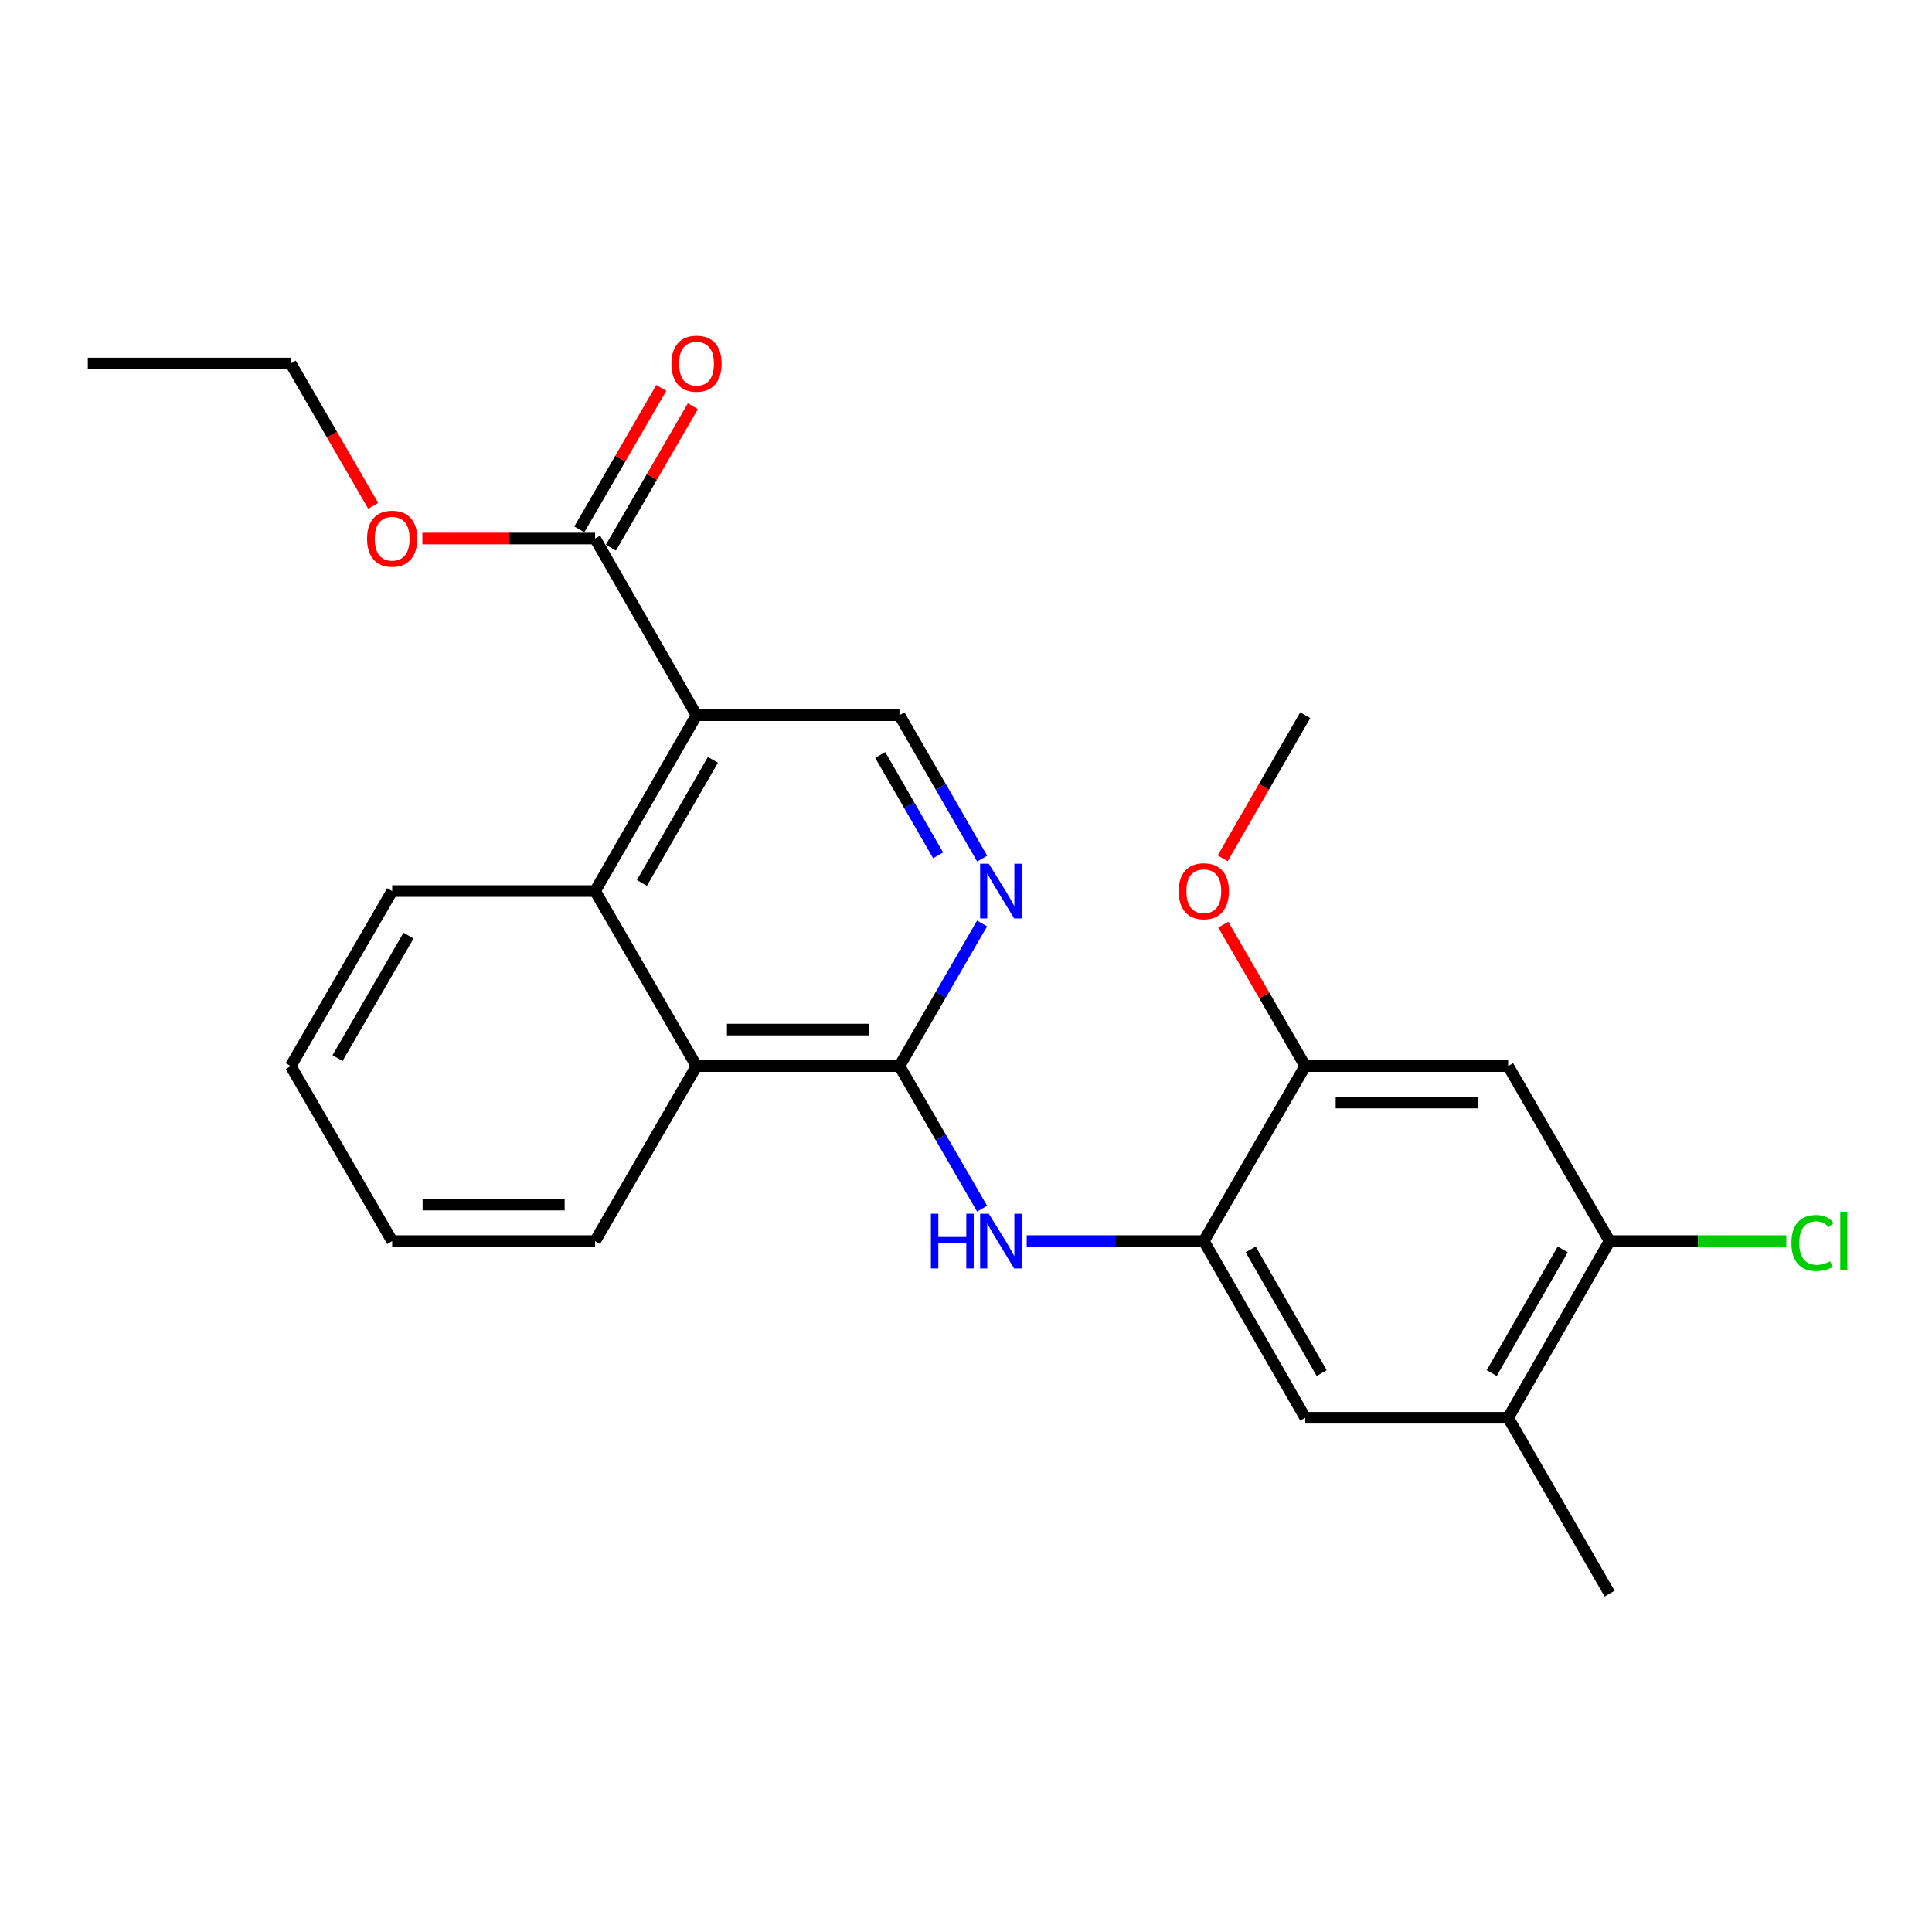 <?xml version='1.0' encoding='iso-8859-1'?>
<svg version='1.1' baseProfile='full'
              xmlns='http://www.w3.org/2000/svg'
                      xmlns:rdkit='http://www.rdkit.org/xml'
                      xmlns:xlink='http://www.w3.org/1999/xlink'
                  xml:space='preserve'
width='1000px' height='1000px' viewBox='0 0 1000 1000'>
<!-- END OF HEADER -->
<rect style='opacity:1.0;fill:#FFFFFF;stroke:none' width='1000' height='1000' x='0' y='0'> </rect>
<path class='bond-1' d='M 360.516,370.193 L 308.018,461.219' style='fill:none;fill-rule:evenodd;stroke:#000000;stroke-width:6px;stroke-linecap:butt;stroke-linejoin:miter;stroke-opacity:1' />
<path class='bond-1' d='M 369.006,393.285 L 332.258,457.004' style='fill:none;fill-rule:evenodd;stroke:#000000;stroke-width:6px;stroke-linecap:butt;stroke-linejoin:miter;stroke-opacity:1' />
<path class='bond-6' d='M 360.516,370.193 L 308.018,278.746' style='fill:none;fill-rule:evenodd;stroke:#000000;stroke-width:6px;stroke-linecap:butt;stroke-linejoin:miter;stroke-opacity:1' />
<path class='bond-7' d='M 360.516,370.193 L 465.554,370.193' style='fill:none;fill-rule:evenodd;stroke:#000000;stroke-width:6px;stroke-linecap:butt;stroke-linejoin:miter;stroke-opacity:1' />
<path class='bond-0' d='M 465.554,551.795 L 486.941,514.896' style='fill:none;fill-rule:evenodd;stroke:#000000;stroke-width:6px;stroke-linecap:butt;stroke-linejoin:miter;stroke-opacity:1' />
<path class='bond-0' d='M 486.941,514.896 L 508.327,477.997' style='fill:none;fill-rule:evenodd;stroke:#0000FF;stroke-width:6px;stroke-linecap:butt;stroke-linejoin:miter;stroke-opacity:1' />
<path class='bond-3' d='M 465.554,551.795 L 486.942,588.704' style='fill:none;fill-rule:evenodd;stroke:#000000;stroke-width:6px;stroke-linecap:butt;stroke-linejoin:miter;stroke-opacity:1' />
<path class='bond-3' d='M 486.942,588.704 L 508.329,625.613' style='fill:none;fill-rule:evenodd;stroke:#0000FF;stroke-width:6px;stroke-linecap:butt;stroke-linejoin:miter;stroke-opacity:1' />
<path class='bond-25' d='M 465.554,551.795 L 360.516,551.795' style='fill:none;fill-rule:evenodd;stroke:#000000;stroke-width:6px;stroke-linecap:butt;stroke-linejoin:miter;stroke-opacity:1' />
<path class='bond-25' d='M 449.798,532.903 L 376.271,532.903' style='fill:none;fill-rule:evenodd;stroke:#000000;stroke-width:6px;stroke-linecap:butt;stroke-linejoin:miter;stroke-opacity:1' />
<path class='bond-5' d='M 308.018,461.219 L 360.516,551.795' style='fill:none;fill-rule:evenodd;stroke:#000000;stroke-width:6px;stroke-linecap:butt;stroke-linejoin:miter;stroke-opacity:1' />
<path class='bond-17' d='M 308.018,461.219 L 202.99,461.219' style='fill:none;fill-rule:evenodd;stroke:#000000;stroke-width:6px;stroke-linecap:butt;stroke-linejoin:miter;stroke-opacity:1' />
<path class='bond-2' d='M 508.37,444.432 L 486.962,407.313' style='fill:none;fill-rule:evenodd;stroke:#0000FF;stroke-width:6px;stroke-linecap:butt;stroke-linejoin:miter;stroke-opacity:1' />
<path class='bond-2' d='M 486.962,407.313 L 465.554,370.193' style='fill:none;fill-rule:evenodd;stroke:#000000;stroke-width:6px;stroke-linecap:butt;stroke-linejoin:miter;stroke-opacity:1' />
<path class='bond-2' d='M 485.582,442.735 L 470.597,416.751' style='fill:none;fill-rule:evenodd;stroke:#0000FF;stroke-width:6px;stroke-linecap:butt;stroke-linejoin:miter;stroke-opacity:1' />
<path class='bond-2' d='M 470.597,416.751 L 455.611,390.767' style='fill:none;fill-rule:evenodd;stroke:#000000;stroke-width:6px;stroke-linecap:butt;stroke-linejoin:miter;stroke-opacity:1' />
<path class='bond-4' d='M 531.418,642.391 L 577.254,642.391' style='fill:none;fill-rule:evenodd;stroke:#0000FF;stroke-width:6px;stroke-linecap:butt;stroke-linejoin:miter;stroke-opacity:1' />
<path class='bond-4' d='M 577.254,642.391 L 623.089,642.391' style='fill:none;fill-rule:evenodd;stroke:#000000;stroke-width:6px;stroke-linecap:butt;stroke-linejoin:miter;stroke-opacity:1' />
<path class='bond-9' d='M 623.089,642.391 L 675.587,551.795' style='fill:none;fill-rule:evenodd;stroke:#000000;stroke-width:6px;stroke-linecap:butt;stroke-linejoin:miter;stroke-opacity:1' />
<path class='bond-11' d='M 623.089,642.391 L 675.587,733.837' style='fill:none;fill-rule:evenodd;stroke:#000000;stroke-width:6px;stroke-linecap:butt;stroke-linejoin:miter;stroke-opacity:1' />
<path class='bond-11' d='M 647.348,646.702 L 684.097,710.715' style='fill:none;fill-rule:evenodd;stroke:#000000;stroke-width:6px;stroke-linecap:butt;stroke-linejoin:miter;stroke-opacity:1' />
<path class='bond-18' d='M 360.516,551.795 L 308.018,642.391' style='fill:none;fill-rule:evenodd;stroke:#000000;stroke-width:6px;stroke-linecap:butt;stroke-linejoin:miter;stroke-opacity:1' />
<path class='bond-13' d='M 316.19,283.483 L 337.404,246.879' style='fill:none;fill-rule:evenodd;stroke:#000000;stroke-width:6px;stroke-linecap:butt;stroke-linejoin:miter;stroke-opacity:1' />
<path class='bond-13' d='M 337.404,246.879 L 358.617,210.275' style='fill:none;fill-rule:evenodd;stroke:#FF0000;stroke-width:6px;stroke-linecap:butt;stroke-linejoin:miter;stroke-opacity:1' />
<path class='bond-13' d='M 299.845,274.01 L 321.059,237.406' style='fill:none;fill-rule:evenodd;stroke:#000000;stroke-width:6px;stroke-linecap:butt;stroke-linejoin:miter;stroke-opacity:1' />
<path class='bond-13' d='M 321.059,237.406 L 342.272,200.802' style='fill:none;fill-rule:evenodd;stroke:#FF0000;stroke-width:6px;stroke-linecap:butt;stroke-linejoin:miter;stroke-opacity:1' />
<path class='bond-15' d='M 308.018,278.746 L 263.317,278.746' style='fill:none;fill-rule:evenodd;stroke:#000000;stroke-width:6px;stroke-linecap:butt;stroke-linejoin:miter;stroke-opacity:1' />
<path class='bond-15' d='M 263.317,278.746 L 218.616,278.746' style='fill:none;fill-rule:evenodd;stroke:#FF0000;stroke-width:6px;stroke-linecap:butt;stroke-linejoin:miter;stroke-opacity:1' />
<path class='bond-8' d='M 780.615,551.795 L 675.587,551.795' style='fill:none;fill-rule:evenodd;stroke:#000000;stroke-width:6px;stroke-linecap:butt;stroke-linejoin:miter;stroke-opacity:1' />
<path class='bond-8' d='M 764.861,570.686 L 691.342,570.686' style='fill:none;fill-rule:evenodd;stroke:#000000;stroke-width:6px;stroke-linecap:butt;stroke-linejoin:miter;stroke-opacity:1' />
<path class='bond-27' d='M 780.615,551.795 L 833.123,642.391' style='fill:none;fill-rule:evenodd;stroke:#000000;stroke-width:6px;stroke-linecap:butt;stroke-linejoin:miter;stroke-opacity:1' />
<path class='bond-16' d='M 675.587,551.795 L 654.374,515.196' style='fill:none;fill-rule:evenodd;stroke:#000000;stroke-width:6px;stroke-linecap:butt;stroke-linejoin:miter;stroke-opacity:1' />
<path class='bond-16' d='M 654.374,515.196 L 633.161,478.597' style='fill:none;fill-rule:evenodd;stroke:#FF0000;stroke-width:6px;stroke-linecap:butt;stroke-linejoin:miter;stroke-opacity:1' />
<path class='bond-10' d='M 833.123,642.391 L 780.615,733.837' style='fill:none;fill-rule:evenodd;stroke:#000000;stroke-width:6px;stroke-linecap:butt;stroke-linejoin:miter;stroke-opacity:1' />
<path class='bond-10' d='M 808.864,646.701 L 772.108,710.713' style='fill:none;fill-rule:evenodd;stroke:#000000;stroke-width:6px;stroke-linecap:butt;stroke-linejoin:miter;stroke-opacity:1' />
<path class='bond-14' d='M 833.123,642.391 L 878.864,642.391' style='fill:none;fill-rule:evenodd;stroke:#000000;stroke-width:6px;stroke-linecap:butt;stroke-linejoin:miter;stroke-opacity:1' />
<path class='bond-14' d='M 878.864,642.391 L 924.605,642.391' style='fill:none;fill-rule:evenodd;stroke:#00CC00;stroke-width:6px;stroke-linecap:butt;stroke-linejoin:miter;stroke-opacity:1' />
<path class='bond-12' d='M 675.587,733.837 L 780.615,733.837' style='fill:none;fill-rule:evenodd;stroke:#000000;stroke-width:6px;stroke-linecap:butt;stroke-linejoin:miter;stroke-opacity:1' />
<path class='bond-19' d='M 780.615,733.837 L 833.123,824.853' style='fill:none;fill-rule:evenodd;stroke:#000000;stroke-width:6px;stroke-linecap:butt;stroke-linejoin:miter;stroke-opacity:1' />
<path class='bond-20' d='M 193.172,261.809 L 171.827,224.985' style='fill:none;fill-rule:evenodd;stroke:#FF0000;stroke-width:6px;stroke-linecap:butt;stroke-linejoin:miter;stroke-opacity:1' />
<path class='bond-20' d='M 171.827,224.985 L 150.482,188.161' style='fill:none;fill-rule:evenodd;stroke:#000000;stroke-width:6px;stroke-linecap:butt;stroke-linejoin:miter;stroke-opacity:1' />
<path class='bond-21' d='M 632.863,444.272 L 654.225,407.233' style='fill:none;fill-rule:evenodd;stroke:#FF0000;stroke-width:6px;stroke-linecap:butt;stroke-linejoin:miter;stroke-opacity:1' />
<path class='bond-21' d='M 654.225,407.233 L 675.587,370.193' style='fill:none;fill-rule:evenodd;stroke:#000000;stroke-width:6px;stroke-linecap:butt;stroke-linejoin:miter;stroke-opacity:1' />
<path class='bond-22' d='M 202.99,461.219 L 150.482,551.795' style='fill:none;fill-rule:evenodd;stroke:#000000;stroke-width:6px;stroke-linecap:butt;stroke-linejoin:miter;stroke-opacity:1' />
<path class='bond-22' d='M 211.458,484.281 L 174.702,547.683' style='fill:none;fill-rule:evenodd;stroke:#000000;stroke-width:6px;stroke-linecap:butt;stroke-linejoin:miter;stroke-opacity:1' />
<path class='bond-26' d='M 308.018,642.391 L 202.99,642.391' style='fill:none;fill-rule:evenodd;stroke:#000000;stroke-width:6px;stroke-linecap:butt;stroke-linejoin:miter;stroke-opacity:1' />
<path class='bond-26' d='M 292.264,623.499 L 218.745,623.499' style='fill:none;fill-rule:evenodd;stroke:#000000;stroke-width:6px;stroke-linecap:butt;stroke-linejoin:miter;stroke-opacity:1' />
<path class='bond-24' d='M 150.482,188.161 L 45.455,188.161' style='fill:none;fill-rule:evenodd;stroke:#000000;stroke-width:6px;stroke-linecap:butt;stroke-linejoin:miter;stroke-opacity:1' />
<path class='bond-23' d='M 150.482,551.795 L 202.99,642.391' style='fill:none;fill-rule:evenodd;stroke:#000000;stroke-width:6px;stroke-linecap:butt;stroke-linejoin:miter;stroke-opacity:1' />
<path  class='atom-3' d='M 511.792 447.059
L 521.072 462.059
Q 521.992 463.539, 523.472 466.219
Q 524.952 468.899, 525.032 469.059
L 525.032 447.059
L 528.792 447.059
L 528.792 475.379
L 524.912 475.379
L 514.952 458.979
Q 513.792 457.059, 512.552 454.859
Q 511.352 452.659, 510.992 451.979
L 510.992 475.379
L 507.312 475.379
L 507.312 447.059
L 511.792 447.059
' fill='#0000FF'/>
<path  class='atom-4' d='M 481.832 628.231
L 485.672 628.231
L 485.672 640.271
L 500.152 640.271
L 500.152 628.231
L 503.992 628.231
L 503.992 656.551
L 500.152 656.551
L 500.152 643.471
L 485.672 643.471
L 485.672 656.551
L 481.832 656.551
L 481.832 628.231
' fill='#0000FF'/>
<path  class='atom-4' d='M 511.792 628.231
L 521.072 643.231
Q 521.992 644.711, 523.472 647.391
Q 524.952 650.071, 525.032 650.231
L 525.032 628.231
L 528.792 628.231
L 528.792 656.551
L 524.912 656.551
L 514.952 640.151
Q 513.792 638.231, 512.552 636.031
Q 511.352 633.831, 510.992 633.151
L 510.992 656.551
L 507.312 656.551
L 507.312 628.231
L 511.792 628.231
' fill='#0000FF'/>
<path  class='atom-14' d='M 347.516 188.241
Q 347.516 181.441, 350.876 177.641
Q 354.236 173.841, 360.516 173.841
Q 366.796 173.841, 370.156 177.641
Q 373.516 181.441, 373.516 188.241
Q 373.516 195.121, 370.116 199.041
Q 366.716 202.921, 360.516 202.921
Q 354.276 202.921, 350.876 199.041
Q 347.516 195.161, 347.516 188.241
M 360.516 199.721
Q 364.836 199.721, 367.156 196.841
Q 369.516 193.921, 369.516 188.241
Q 369.516 182.681, 367.156 179.881
Q 364.836 177.041, 360.516 177.041
Q 356.196 177.041, 353.836 179.841
Q 351.516 182.641, 351.516 188.241
Q 351.516 193.961, 353.836 196.841
Q 356.196 199.721, 360.516 199.721
' fill='#FF0000'/>
<path  class='atom-15' d='M 927.231 643.371
Q 927.231 636.331, 930.511 632.651
Q 933.831 628.931, 940.111 628.931
Q 945.951 628.931, 949.071 633.051
L 946.431 635.211
Q 944.151 632.211, 940.111 632.211
Q 935.831 632.211, 933.551 635.091
Q 931.311 637.931, 931.311 643.371
Q 931.311 648.971, 933.631 651.851
Q 935.991 654.731, 940.551 654.731
Q 943.671 654.731, 947.311 652.851
L 948.431 655.851
Q 946.951 656.811, 944.711 657.371
Q 942.471 657.931, 939.991 657.931
Q 933.831 657.931, 930.511 654.171
Q 927.231 650.411, 927.231 643.371
' fill='#00CC00'/>
<path  class='atom-15' d='M 952.511 627.211
L 956.191 627.211
L 956.191 657.571
L 952.511 657.571
L 952.511 627.211
' fill='#00CC00'/>
<path  class='atom-16' d='M 189.99 278.826
Q 189.99 272.026, 193.35 268.226
Q 196.71 264.426, 202.99 264.426
Q 209.27 264.426, 212.63 268.226
Q 215.99 272.026, 215.99 278.826
Q 215.99 285.706, 212.59 289.626
Q 209.19 293.506, 202.99 293.506
Q 196.75 293.506, 193.35 289.626
Q 189.99 285.746, 189.99 278.826
M 202.99 290.306
Q 207.31 290.306, 209.63 287.426
Q 211.99 284.506, 211.99 278.826
Q 211.99 273.266, 209.63 270.466
Q 207.31 267.626, 202.99 267.626
Q 198.67 267.626, 196.31 270.426
Q 193.99 273.226, 193.99 278.826
Q 193.99 284.546, 196.31 287.426
Q 198.67 290.306, 202.99 290.306
' fill='#FF0000'/>
<path  class='atom-17' d='M 610.089 461.299
Q 610.089 454.499, 613.449 450.699
Q 616.809 446.899, 623.089 446.899
Q 629.369 446.899, 632.729 450.699
Q 636.089 454.499, 636.089 461.299
Q 636.089 468.179, 632.689 472.099
Q 629.289 475.979, 623.089 475.979
Q 616.849 475.979, 613.449 472.099
Q 610.089 468.219, 610.089 461.299
M 623.089 472.779
Q 627.409 472.779, 629.729 469.899
Q 632.089 466.979, 632.089 461.299
Q 632.089 455.739, 629.729 452.939
Q 627.409 450.099, 623.089 450.099
Q 618.769 450.099, 616.409 452.899
Q 614.089 455.699, 614.089 461.299
Q 614.089 467.019, 616.409 469.899
Q 618.769 472.779, 623.089 472.779
' fill='#FF0000'/>
</svg>
